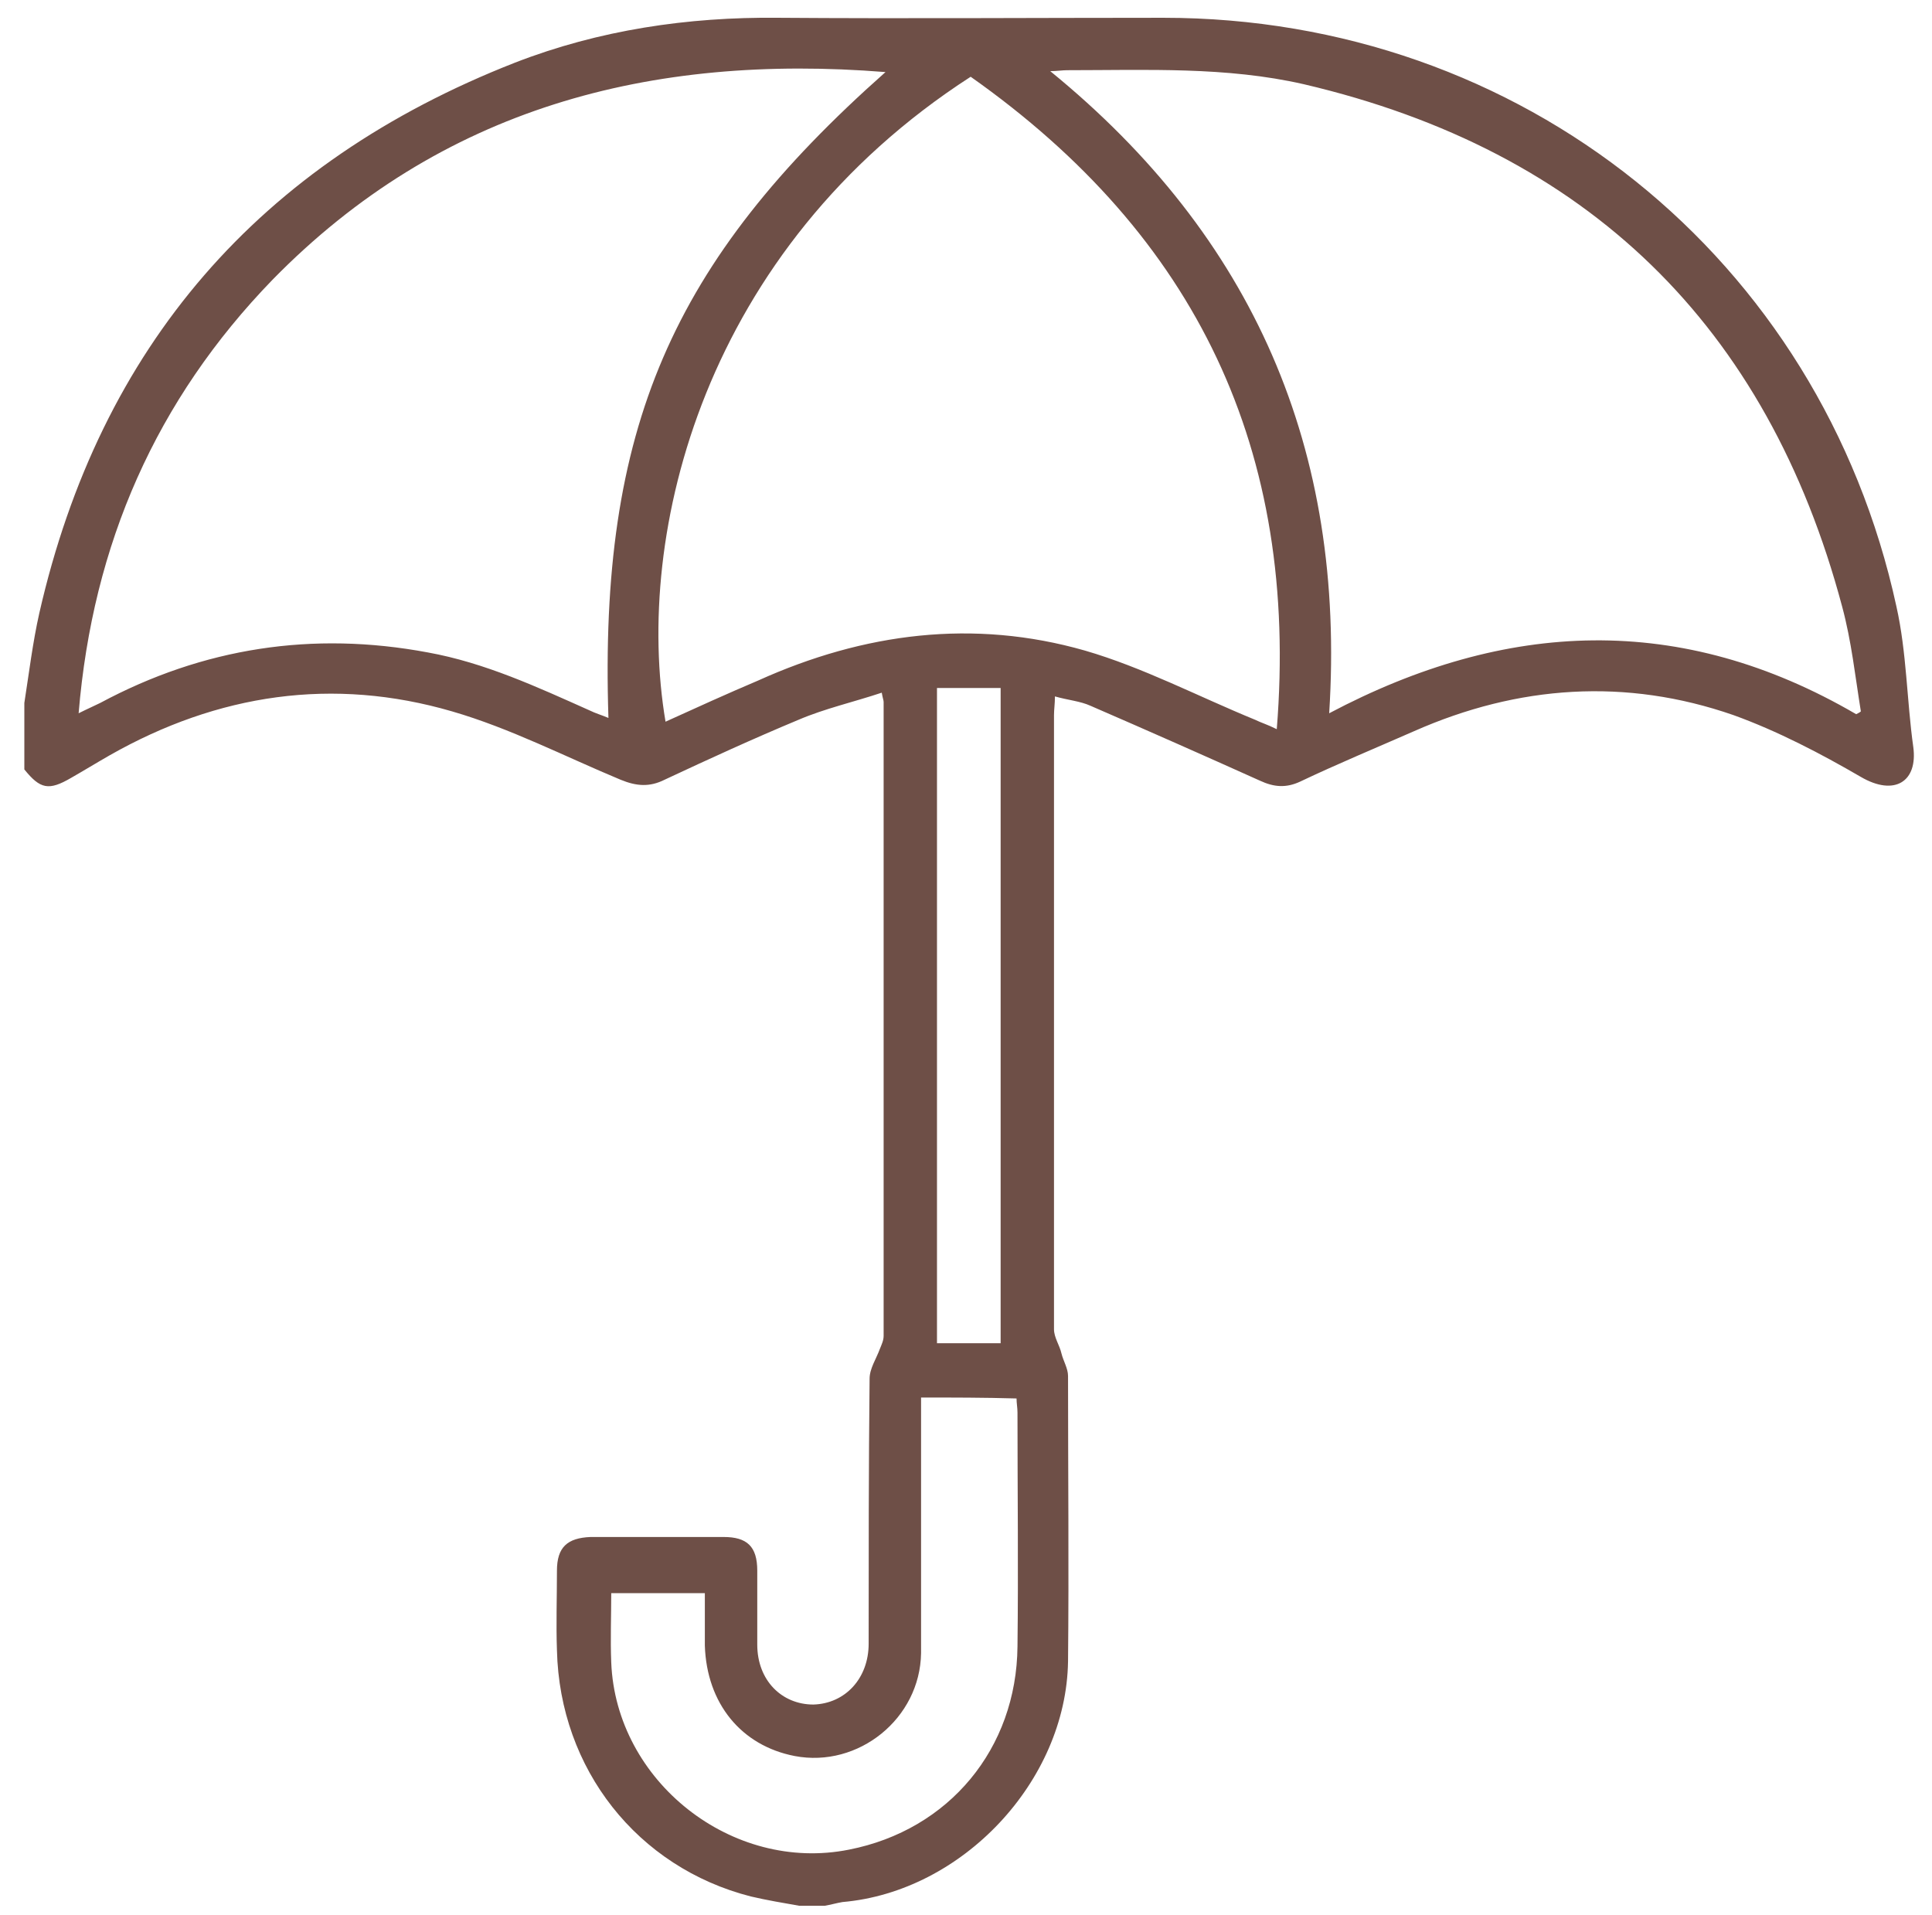 <?xml version="1.0" encoding="UTF-8"?> <svg xmlns="http://www.w3.org/2000/svg" xmlns:xlink="http://www.w3.org/1999/xlink" version="1.1" id="Layer_1" x="0px" y="0px" viewBox="0 0 206.4 204.6" style="enable-background:new 0 0 206.4 204.6;" xml:space="preserve"> <style type="text/css"> .st0{fill:#6E4F47;} </style> <g> <path class="st0" d="M85.4,203.6c-1.7-0.3-3.5-0.6-5.2-1c-12.1-3.1-20.4-13.6-20.7-26.3c-0.1-2.8,0-5.6,0-8.5 c0-2.5,1.1-3.5,3.6-3.6c4.7,0,9.4,0,14.2,0c2.5,0,3.6,1,3.6,3.6c0,2.6,0,5.2,0,7.9c0,3.8,2.6,6.4,6,6.4c3.4-0.1,5.9-2.8,5.9-6.5 c0-9.4,0-18.9,0.1-28.3c0-1.1,0.7-2.1,1.1-3.2c0.2-0.5,0.4-0.9,0.4-1.4c0-22.6,0-45.1,0-67.7c0-0.2-0.1-0.4-0.2-1 c-3,1-6.1,1.7-8.9,2.9c-4.8,2-9.6,4.2-14.3,6.4c-1.6,0.8-3,0.7-4.7,0c-6-2.5-11.8-5.5-18-7.3c-12.7-3.7-25-1.9-36.6,4.7 c-1.4,0.8-2.7,1.6-4.1,2.4c-2.4,1.4-3.3,1.2-5-0.9c0-2.4,0-4.7,0-7.1c0.5-3.2,0.9-6.5,1.6-9.6C10.7,37,27.7,17.4,55,6.7 c9-3.5,18.5-4.9,28.1-4.8c13.7,0.1,27.4,0,41.2,0c38.2,0,70.2,25.6,78.3,62.9c1.1,4.9,1.1,10,1.8,15c0.5,3.7-2,5.3-5.6,3.2 c-4.3-2.5-8.9-4.9-13.6-6.6c-11.5-4-23-3.2-34.1,1.7c-4.1,1.8-8.2,3.5-12.2,5.4c-1.5,0.7-2.8,0.6-4.3-0.1c-6-2.7-12.1-5.4-18.1-8 c-1.1-0.5-2.4-0.6-3.8-1c0,0.8-0.1,1.4-0.1,2c0,21.9,0,43.7,0,65.6c0,0.9,0.6,1.7,0.8,2.6c0.2,0.8,0.7,1.6,0.7,2.4 c0,10.2,0.1,20.4,0,30.5c-0.2,12.8-11.3,24.6-24.1,25.7c-0.6,0.1-1.3,0.3-1.9,0.4C87.2,203.6,86.3,203.6,85.4,203.6z M103.7,8.2 C75.2,26.6,67.7,57,71.1,77.1c3.3-1.5,6.6-3,9.9-4.4c11.3-5.1,23-6.6,34.9-3.2c6.2,1.8,12.1,4.9,18.2,7.4c0.6,0.3,1.3,0.5,2.3,1 C138.8,48.1,127.8,25.2,103.7,8.2z M94.6,7.7c-25.1-2-47.5,3.8-65.5,22.2C16.7,42.7,9.9,58.1,8.4,76.2c1-0.5,1.7-0.8,2.3-1.1 c11-5.9,22.7-7.7,35-5.4c6.1,1.1,11.7,3.7,17.3,6.2c0.6,0.3,1.3,0.5,2,0.8C64,45.8,71.7,28,94.6,7.7z M198.3,76.3 c0.2-0.1,0.4-0.2,0.5-0.3c-0.6-3.7-1-7.5-2-11.2c-8-30-27.2-48.7-57.5-55.8c-8.3-1.9-16.8-1.5-25.3-1.5c-0.5,0-1.1,0.1-1.8,0.1 C133.9,25.3,143.8,48,142,76.2C160.9,66.2,179.6,65.4,198.3,76.3z M98.4,149.3c0,0.9,0,1.6,0,2.3c0,8.3,0,16.7,0,25 c-0.1,7-6.7,12.3-13.5,11c-5.7-1.1-9.4-5.6-9.6-11.8c0-1.9,0-3.7,0-5.6c-3.5,0-6.7,0-10,0c0,2.5-0.1,4.9,0,7.4 c0.5,12.7,12.9,22.5,25.4,20c10.7-2.1,17.9-10.8,18-21.7c0.1-8.3,0-16.7,0-25c0-0.5-0.1-1-0.1-1.5 C105.1,149.3,101.9,149.3,98.4,149.3z M100.1,73.5c0,23.4,0,46.7,0,70c2.3,0,4.5,0,6.8,0c0-23.4,0-46.6,0-70 C104.6,73.5,102.3,73.5,100.1,73.5z"></path> </g> </svg> 